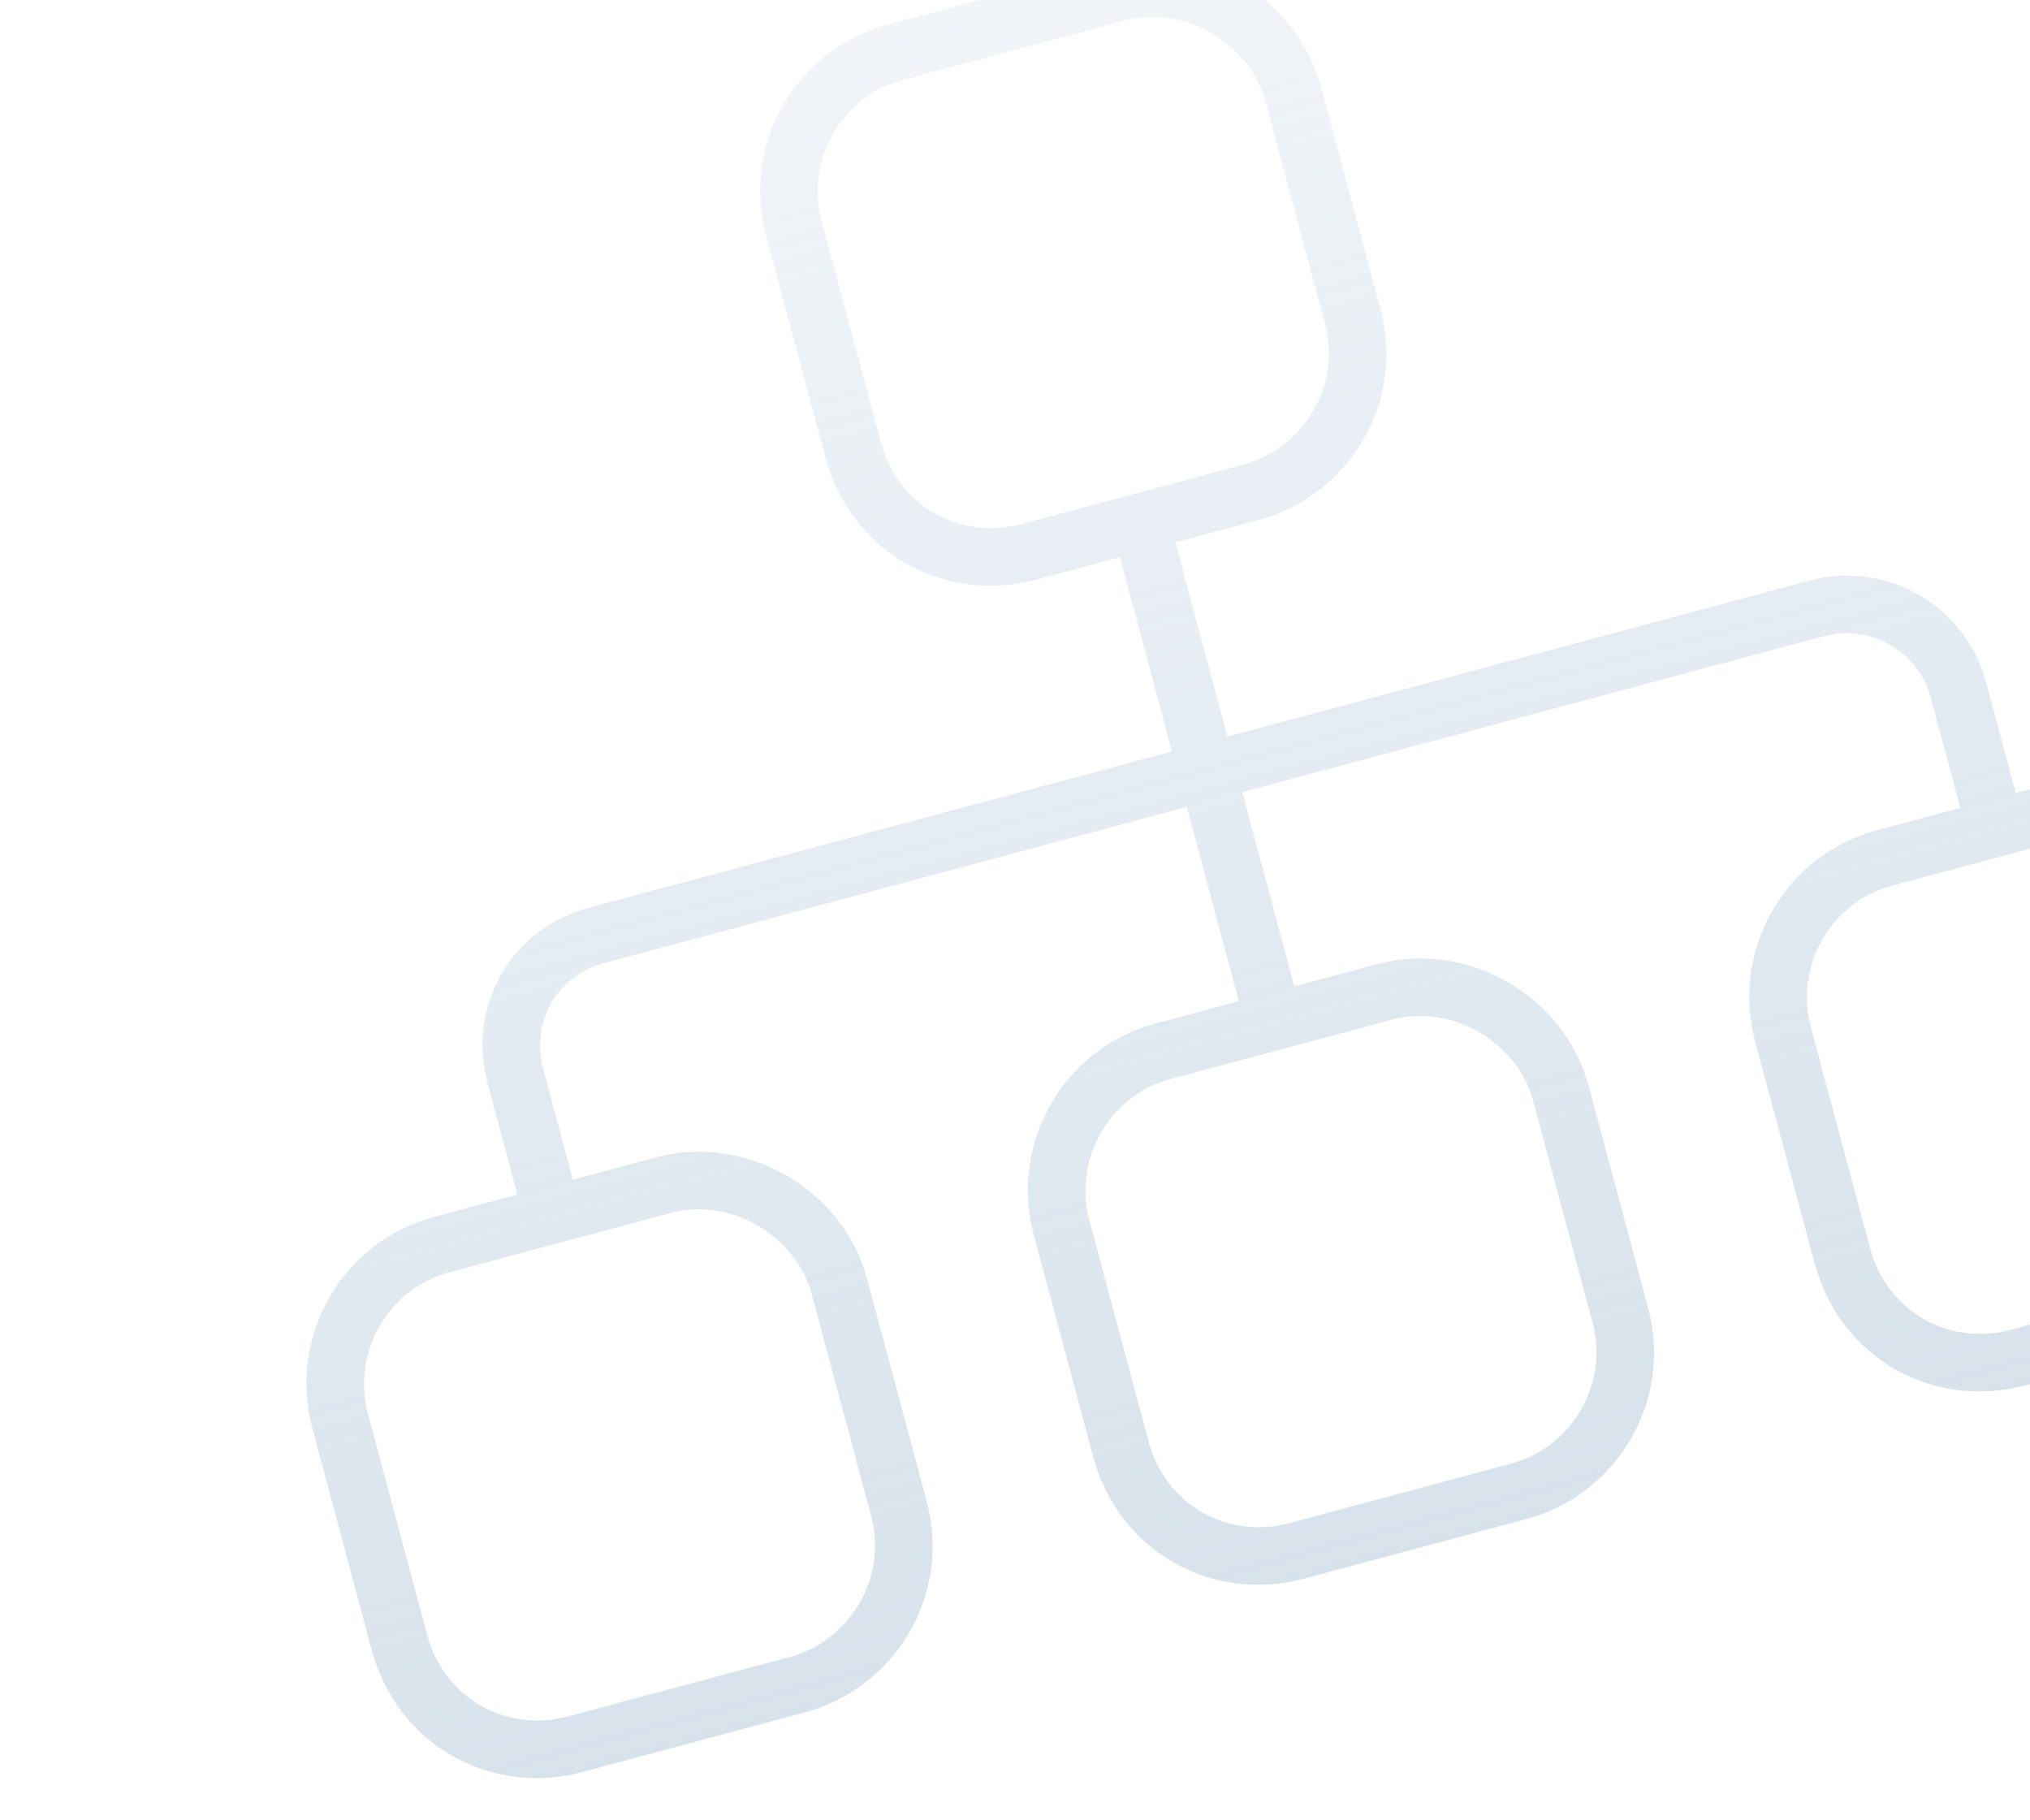 <svg width="106" height="95" viewBox="0 0 106 95" fill="none" xmlns="http://www.w3.org/2000/svg">
<path d="M58.732 1.069L47.141 4.175C43.881 5.048 42.073 8.445 42.898 11.523L46.004 23.114C46.878 26.375 50.093 28.231 53.352 27.357L64.944 24.251C68.022 23.426 70.06 20.163 69.186 16.903L66.081 5.312C65.255 2.233 61.811 0.244 58.732 1.069ZM46.364 1.277L57.956 -1.829C62.664 -3.09 67.716 -0.174 68.978 4.535L72.084 16.126C73.394 21.016 70.429 25.887 65.72 27.149L61.373 28.314L64.091 38.456L94.518 30.303C98.502 29.236 102.636 31.622 103.703 35.606L105.256 41.402L109.603 40.237C114.312 38.976 119.364 41.892 120.626 46.601L123.731 58.192C125.042 63.082 122.076 67.953 117.367 69.215L105.776 72.321C100.886 73.631 96.064 70.847 94.754 65.957L91.648 54.366C90.386 49.657 93.122 44.654 98.012 43.343L102.358 42.178L100.806 36.383C100.175 34.029 97.649 32.57 95.294 33.201L64.868 41.354L67.585 51.496L71.932 50.331C76.641 49.07 81.693 51.986 82.954 56.695L86.06 68.286C87.371 73.176 84.405 78.047 79.696 79.309L68.105 82.415C63.215 83.725 58.393 80.941 57.083 76.051L53.977 64.46C52.715 59.751 55.451 54.747 60.341 53.437L64.687 52.273L61.97 42.13L31.543 50.283C29.008 50.962 27.73 53.44 28.361 55.794L29.914 61.59L34.261 60.425C38.97 59.163 44.022 62.08 45.283 66.789L48.389 78.38C49.7 83.27 46.734 88.141 42.025 89.403L30.434 92.509C25.544 93.819 20.722 91.035 19.411 86.145L16.306 74.554C15.044 69.845 17.78 64.841 22.67 63.531L27.016 62.366L25.463 56.571C24.396 52.586 26.601 48.501 30.767 47.385L61.193 39.233L58.476 29.09L54.129 30.255C49.239 31.565 44.417 28.781 43.106 23.891L40.001 12.3C38.739 7.591 41.474 2.587 46.364 1.277ZM23.446 66.429C20.186 67.302 18.378 70.698 19.203 73.777L22.309 85.368C23.183 88.628 26.398 90.485 29.658 89.611L41.249 86.505C44.328 85.68 46.365 82.417 45.491 79.157L42.386 67.566C41.561 64.487 38.116 62.498 35.037 63.323L23.446 66.429ZM61.117 56.335C57.857 57.208 56.05 60.605 56.874 63.683L59.98 75.275C60.854 78.534 64.069 80.391 67.329 79.517L78.92 76.411C81.999 75.586 84.036 72.323 83.162 69.063L80.057 57.472C79.232 54.393 75.787 52.404 72.708 53.229L61.117 56.335ZM98.788 46.241C95.528 47.114 93.721 50.511 94.546 53.589L97.651 65.181C98.525 68.441 101.74 70.297 105 69.423L116.591 66.317C119.67 65.492 121.707 62.229 120.834 58.969L117.728 47.378C116.903 44.299 113.458 42.31 110.379 43.135L98.788 46.241Z" fill="url(#paint0_linear_33535_34193)" fill-opacity="0.5"/>
<defs>
<linearGradient id="paint0_linear_33535_34193" x1="50.607" y1="-6.071" x2="75.454" y2="86.658" gradientUnits="userSpaceOnUse">
<stop stop-color="#AEC3D7" stop-opacity="0.3"/>
<stop offset="1" stop-color="#AEC3D7"/>
</linearGradient>
</defs>
</svg>
